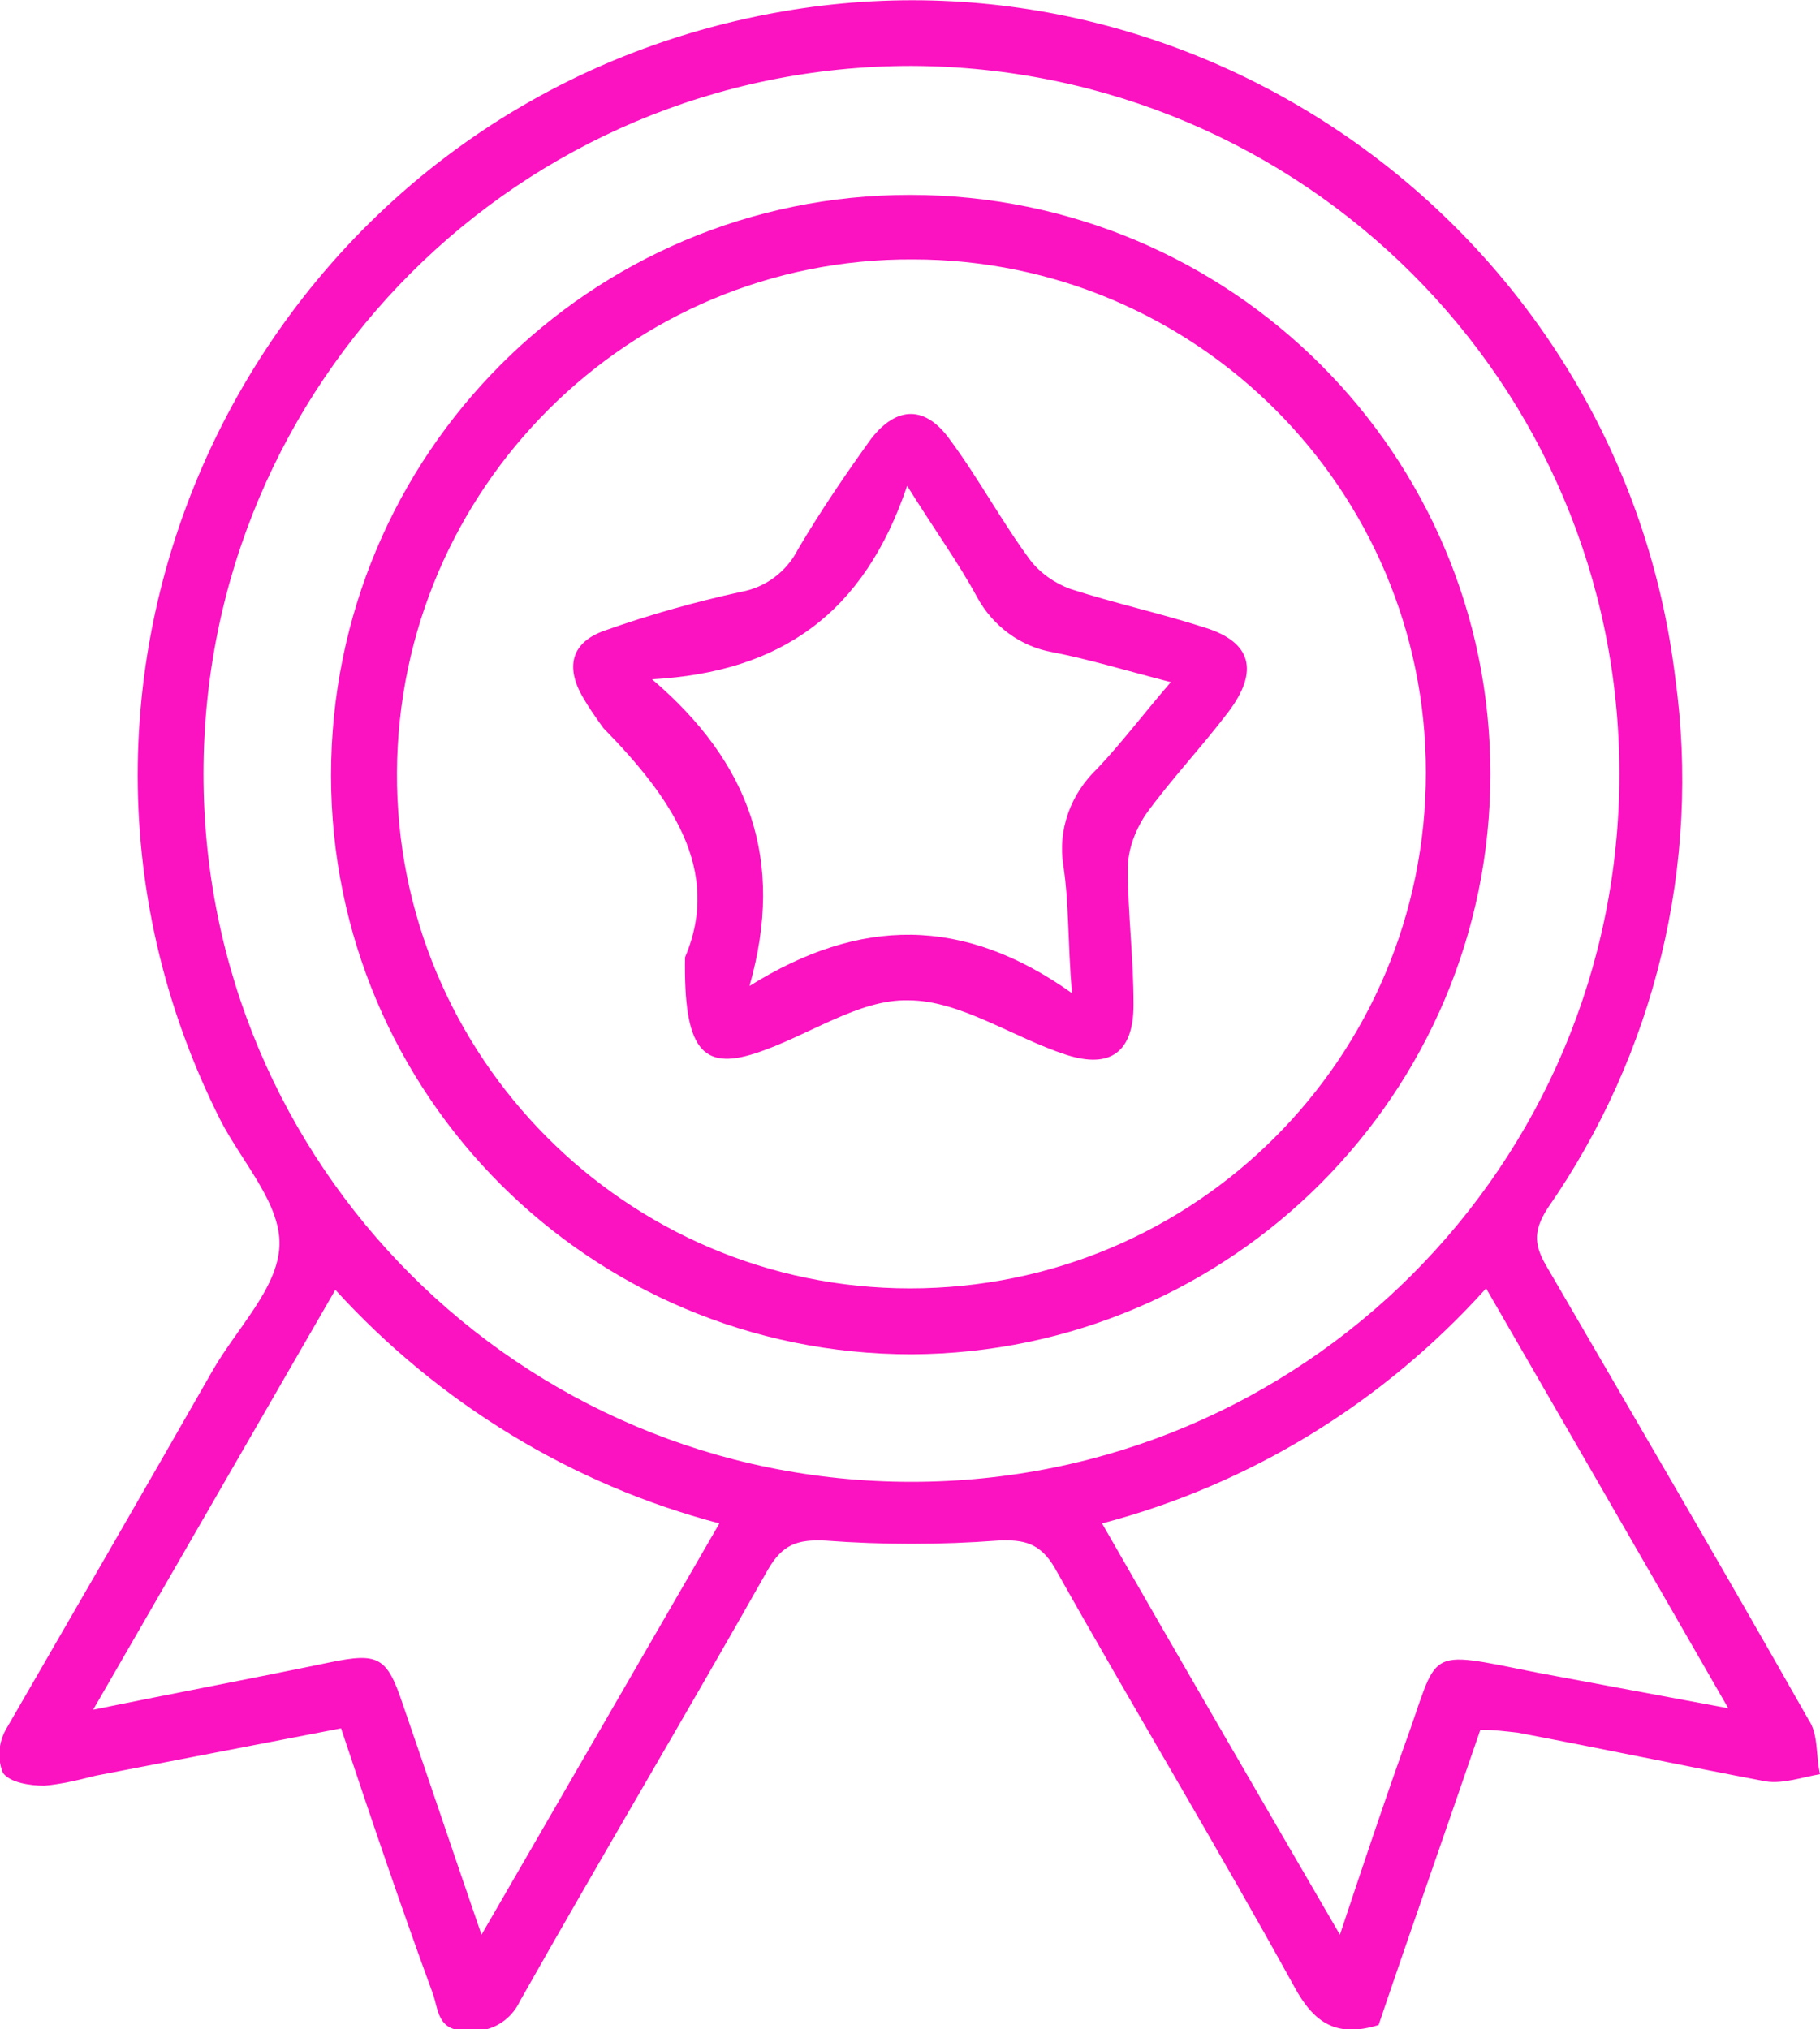<?xml version="1.0" encoding="UTF-8"?> <svg xmlns="http://www.w3.org/2000/svg" xmlns:xlink="http://www.w3.org/1999/xlink" version="1.1" id="Layer_1" x="0px" y="0px" viewBox="0 0 127 141.6" style="enable-background:new 0 0 127 141.6;" xml:space="preserve"> <style type="text/css"> .st0{fill:#FB12C1;} </style> <g id="Layer_2_00000160870015832924788090000012905450572869168307_"> <g> <g id="Layer_1-2_00000130627514165760732580000003965286443399280806_"> <path class="st0" d="M126.2,120c-6-10.6-12.1-21-18.2-31.5c-0.9-1.5-1.1-2.5,0-4.2c7.5-10.8,10.7-24,8.9-37 C113.2,16.9,84.6-4.4,54.6,0.8C18.8,7-0.9,45.9,15.4,78.2c1.5,2.9,4.2,5.8,4.1,8.7c-0.1,3-3,5.8-4.7,8.8 c-4.8,8.4-9.6,16.7-14.4,25c-0.5,0.9-0.6,2-0.2,3c0.5,0.7,1.9,0.9,2.9,0.9c1.2-0.1,2.4-0.4,3.6-0.7l17.1-3.3 c2.1,6.3,4.2,12.5,6.4,18.5c0.4,1.1,0.3,2.6,2.3,2.6c1.6,0.2,3.1-0.6,3.8-2.1c5.7-10.1,11.6-20,17.3-30.1c1-1.7,2-2.1,4-2 c4,0.3,8,0.3,12,0c1.9-0.1,3,0.2,4,1.9c5.5,9.8,11.3,19.4,16.7,29.2c1.4,2.6,3,3.6,5.9,2.7c2.3-6.8,4.7-13.6,7.1-20.6 c0.9,0,1.7,0.1,2.6,0.2c5.8,1.1,11.5,2.3,17.3,3.4c1.2,0.2,2.6-0.3,3.8-0.5C126.7,122.5,126.9,121,126.2,120z M33.6,135 c-2-5.8-3.7-10.9-5.5-16.1c-1.1-3.3-1.7-3.6-5.1-2.9c-5.3,1.1-10.6,2.1-16.5,3.3L23.4,90c7.2,7.9,16.5,13.6,26.8,16.3L33.6,135z M63.6,103.4c-27.3,0-49.4-22.1-49.4-49.4c0-27.3,22.1-49.4,49.4-49.4C90.9,4.7,113,26.7,113,54C113,81.3,90.9,103.4,63.6,103.4 L63.6,103.4z M107.2,116.7c-8-1.6-6.7-1.7-9.2,5.1c-1.5,4.2-2.9,8.4-4.5,13.2c-5.7-9.8-11.1-19.1-16.6-28.7 c10.3-2.7,19.6-8.4,26.8-16.4c5.6,9.7,11.1,19.2,16.9,29.3C115.8,118.3,111.5,117.5,107.2,116.7L107.2,116.7z"></path> <path class="st0" d="M63.5,13.6c-22.3,0-40.4,18.1-40.4,40.5c0,22.3,18.1,40.4,40.5,40.4C85.9,94.4,104,76.3,104,54 C104,31.7,85.9,13.6,63.5,13.6C63.5,13.6,63.5,13.6,63.5,13.6z M63.5,89.9c-19.8,0-35.9-16.2-35.8-36s16.2-35.9,36-35.8 c19.8,0,35.8,16.1,35.8,35.8C99.5,73.8,83.4,89.9,63.5,89.9C63.5,89.9,63.5,89.9,63.5,89.9L63.5,89.9z"></path> <path class="st0" d="M84.1,43.8c-3.1-1-6.3-1.7-9.4-2.7c-1.1-0.4-2.1-1.1-2.8-2c-2-2.7-3.6-5.7-5.6-8.4c-1.7-2.4-3.7-2.4-5.5-0.1 c-1.8,2.5-3.5,5-5.1,7.7c-0.8,1.6-2.3,2.7-4,3c-3.2,0.7-6.4,1.6-9.5,2.7c-2.3,0.8-2.8,2.5-1.5,4.7c0.4,0.7,0.9,1.4,1.4,2.1 c4.7,4.8,8.3,9.9,5.7,16c-0.1,6.4,1.2,7.9,4.9,6.7s7.2-3.8,10.7-3.7c3.6,0,7.3,2.6,11,3.8c3.1,1,4.7-0.2,4.7-3.5 s-0.4-6.3-0.4-9.5c0-1.3,0.5-2.6,1.2-3.7c1.8-2.5,3.9-4.7,5.8-7.2C87.9,46.8,87.3,44.8,84.1,43.8z M76.6,53.6 c-1.9,1.8-2.8,4.3-2.4,6.8c0.4,2.6,0.3,5.3,0.6,8.9c-7.6-5.4-14.8-5.3-22.5-0.5c2.5-8.8,0-15.6-6.8-21.4 c9-0.5,14.8-4.6,17.8-13.5c2,3.2,3.6,5.4,4.9,7.8c1.1,2,3,3.4,5.2,3.8c2.6,0.5,5.2,1.3,8.3,2.1C79.8,49.8,78.3,51.8,76.6,53.6z"></path> </g> </g> </g> </svg> 